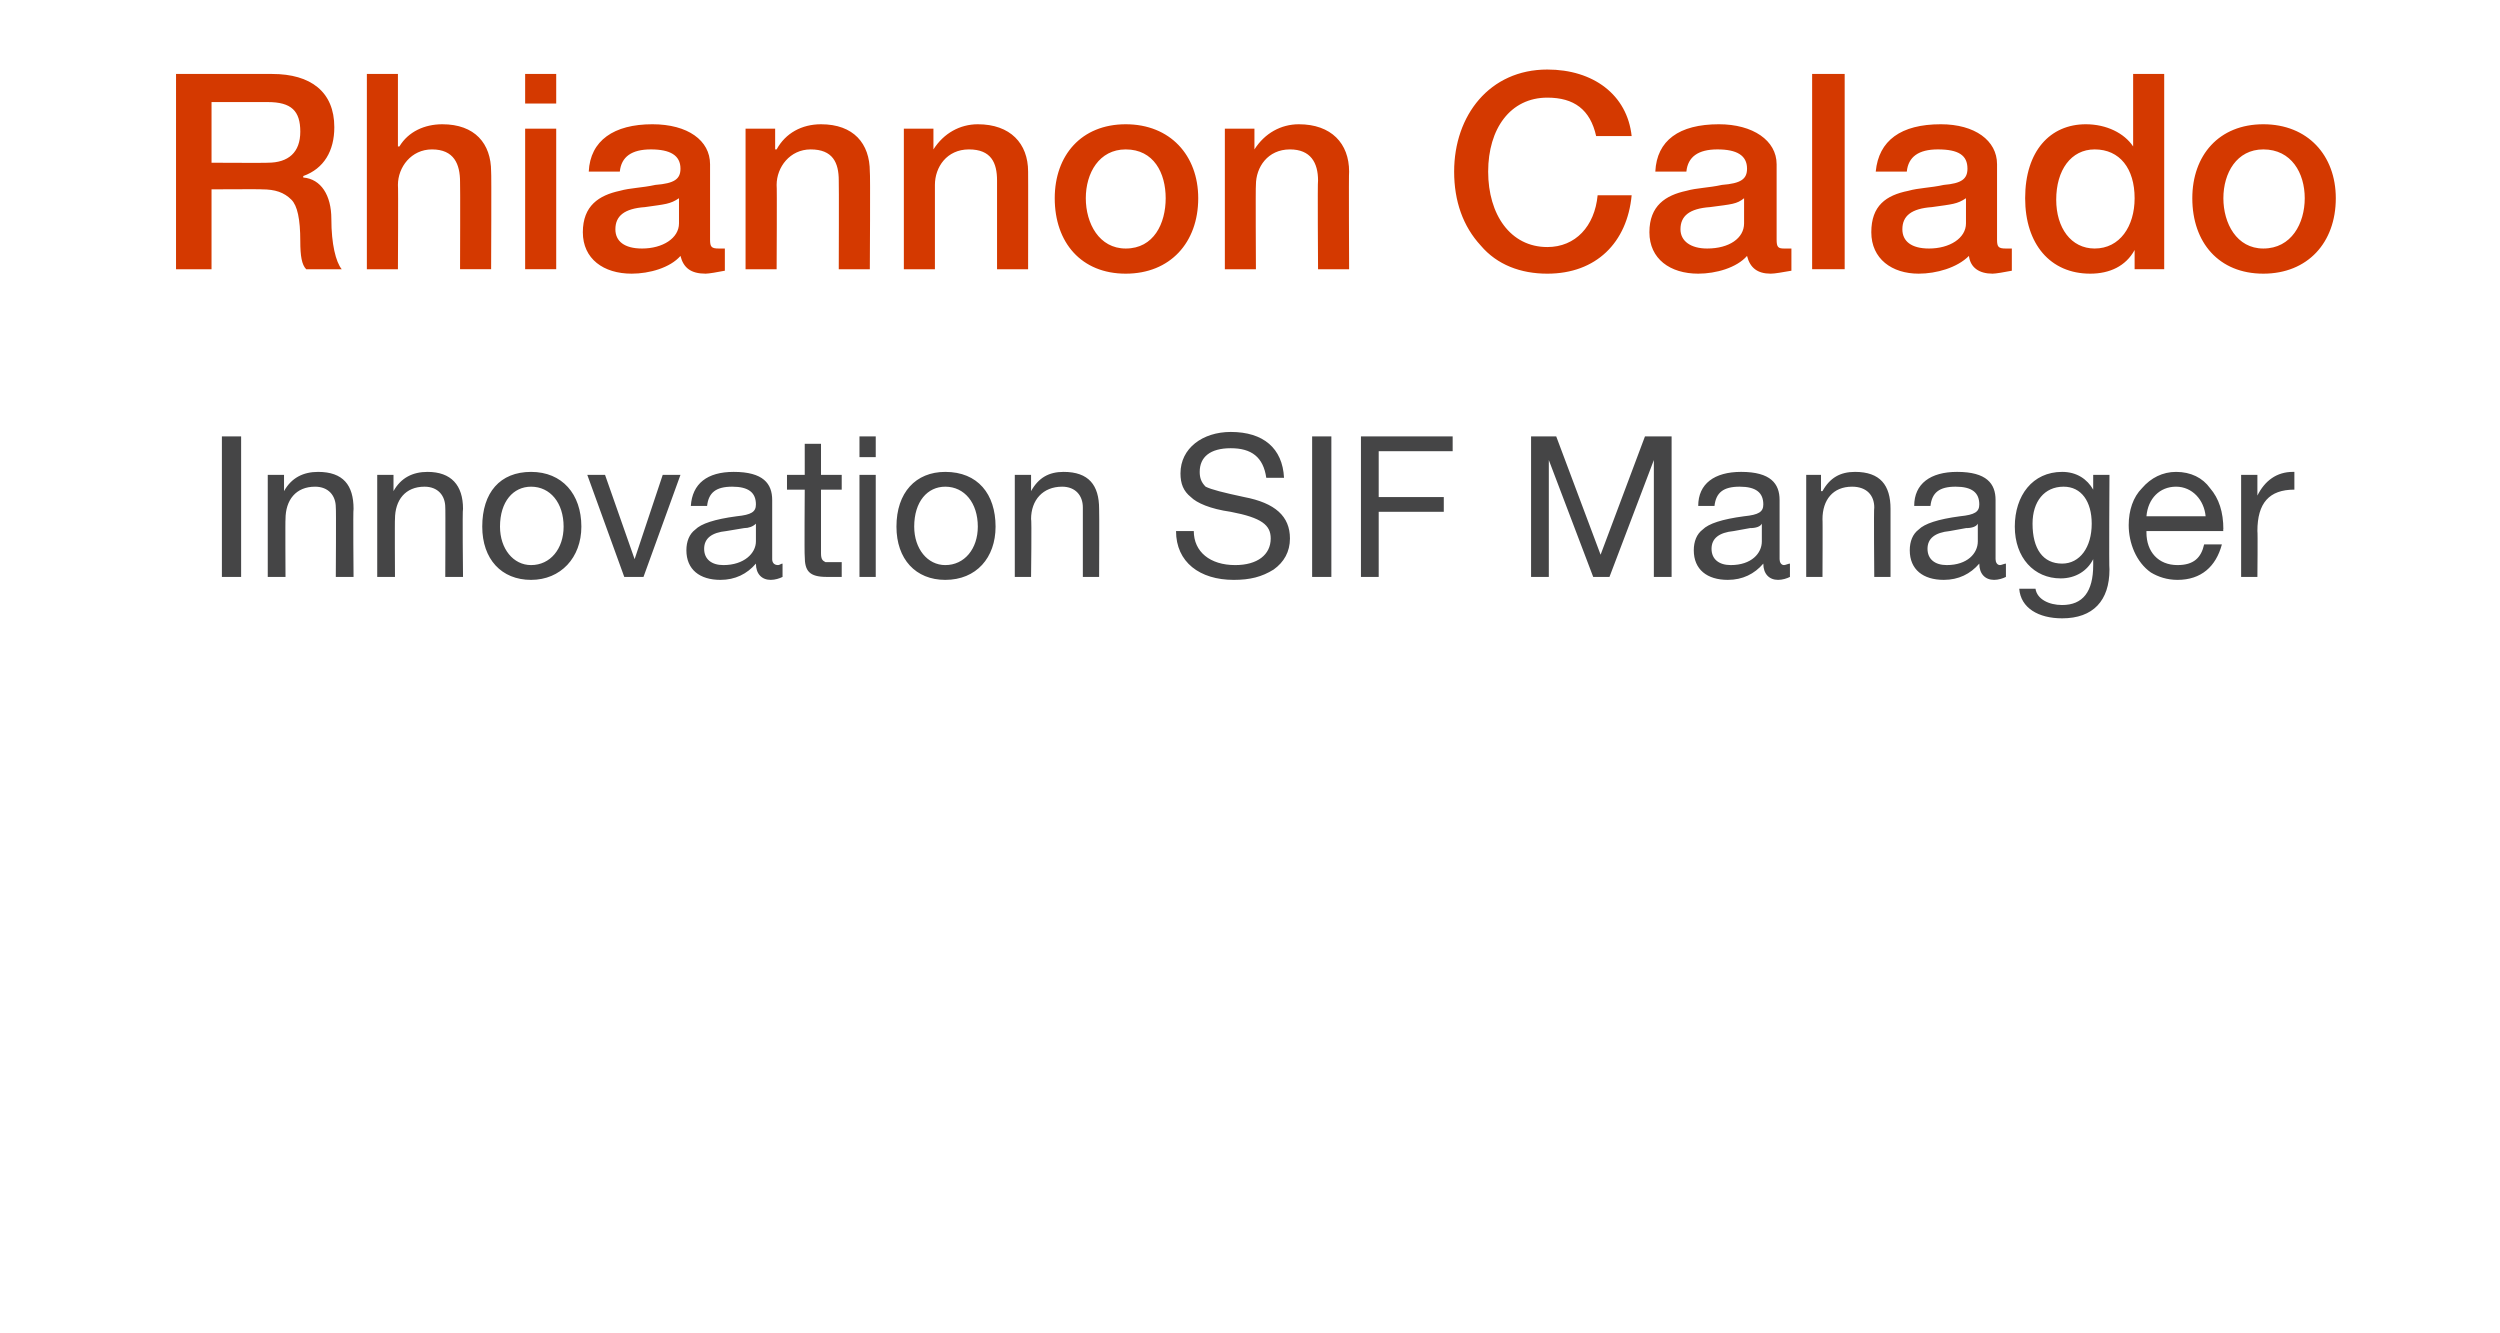 <?xml version="1.0" standalone="no"?><!DOCTYPE svg PUBLIC "-//W3C//DTD SVG 1.1//EN" "http://www.w3.org/Graphics/SVG/1.1/DTD/svg11.dtd"><svg xmlns="http://www.w3.org/2000/svg" version="1.1" width="169px" height="90.1px" viewBox="0 -5 169 90.1" style="top:-5px"><desc>Rhiannon Calado Innovation SIF Manager</desc><defs/><g id="Polygon187634"><path d="m16.3 24.5v9.5H15v-9.5h1.3zm7.6 4.9c-.04 0 0 4.6 0 4.6h-1.2s.03-4.72 0-4.7c0-.8-.5-1.4-1.4-1.4c-1.3 0-2 .9-2 2.2c-.02-.04 0 3.9 0 3.9h-1.2v-6.9h1.1v1.1s.04-.01 0 0c.5-.9 1.3-1.3 2.3-1.3c1.7 0 2.4.9 2.4 2.5zm7.4 0c-.05 0 0 4.6 0 4.6h-1.2s.02-4.72 0-4.7c0-.8-.5-1.4-1.4-1.4c-1.3 0-2 .9-2 2.2c-.02-.04 0 3.9 0 3.9h-1.2v-6.9h1.1v1.1s.04-.01 0 0c.5-.9 1.3-1.3 2.3-1.3c1.6 0 2.4.9 2.4 2.5zm8 1.2c0 2.1-1.4 3.6-3.4 3.6c-2 0-3.3-1.4-3.3-3.6c0-2.3 1.2-3.7 3.3-3.7c2.1 0 3.4 1.5 3.4 3.7zm-3.4 2.6c1.3 0 2.2-1.1 2.2-2.6c0-1.6-.9-2.7-2.2-2.7c-1.2 0-2.1 1-2.1 2.7c0 1.5.9 2.6 2.1 2.6zm5-6.1l2 5.7l1.9-5.7h1.2L43.5 34h-1.3l-2.5-6.9h1.2zm11.3 1.7v4c0 .2.1.4.4.4c.1 0 .2-.1.3-.1v.9c-.2.1-.5.2-.8.2c-.6 0-1-.4-1-1.1c-.6.7-1.4 1.1-2.4 1.1c-1.4 0-2.3-.7-2.3-2c0-.6.2-1.1.6-1.4c.4-.4 1.3-.7 2.8-.9c1-.1 1.3-.3 1.3-.8c0-.8-.5-1.2-1.6-1.2c-1.1 0-1.6.4-1.7 1.3h-1.1c.1-1.5 1.1-2.3 2.9-2.3c2 0 2.6.8 2.6 1.9zm-3.3 4.4c1.4 0 2.2-.8 2.2-1.6v-1.2c-.2.2-.5.3-.8.3l-1.2.2c-1 .1-1.5.5-1.5 1.2c0 .7.5 1.1 1.3 1.1zm6.6-8.2v2.1h1.4v1h-1.4v4.3c0 .4.1.5.3.6h1.1v1h-1c-1.2 0-1.5-.4-1.5-1.4c-.03-.05 0-4.5 0-4.5h-1.2v-1h1.2V25h1.1zm3.7-.5v1.4h-1.1v-1.4h1.1zm0 2.6v6.9h-1.1v-6.9h1.1zm8.1 3.5c0 2.1-1.3 3.6-3.4 3.6c-2 0-3.3-1.4-3.3-3.6c0-2.3 1.3-3.7 3.3-3.7c2.2 0 3.4 1.5 3.4 3.7zm-3.4 2.6c1.3 0 2.2-1.1 2.2-2.6c0-1.6-.9-2.7-2.2-2.7c-1.2 0-2.1 1-2.1 2.7c0 1.5.9 2.6 2.1 2.6zm10.4-3.8c.02 0 0 4.6 0 4.6h-1.1v-4.7c0-.8-.5-1.4-1.4-1.4c-1.3 0-2.1.9-2.1 2.2c.05-.04 0 3.9 0 3.9h-1.1v-6.9h1.1v1.1s.01-.01 0 0c.5-.9 1.2-1.3 2.2-1.3c1.7 0 2.4.9 2.4 2.5zm12.5-2.1h-1.2c-.2-1.4-1-2-2.4-2c-1.4 0-2.1.6-2.1 1.6c0 .4.1.7.4 1c.4.2 1.2.4 2.6.7c2.1.4 3.1 1.3 3.1 2.8c0 .9-.4 1.6-1.1 2.1c-.8.5-1.6.7-2.7.7c-2.3 0-3.9-1.2-3.9-3.3h1.2c0 1.4 1.1 2.3 2.8 2.3c1.5 0 2.4-.7 2.4-1.8c0-.9-.6-1.4-2.7-1.8c-1.4-.2-2.3-.6-2.7-1c-.5-.4-.7-.9-.7-1.6c0-1.7 1.5-2.8 3.4-2.8c2.2 0 3.5 1.1 3.6 3.1zm3.2-2.8v9.5h-1.3v-9.5h1.3zm8.2 0v1h-5v3.1h4.4v1h-4.4v4.4H92v-9.5h6.2zm7 0l3 8l3-8h1.8v9.5h-1.2v-7.9l-3 7.9h-1.1l-3-7.9v7.9h-1.2v-9.5h1.7zm15.1 4.3v4c0 .2.1.4.3.4c.1 0 .3-.1.4-.1v.9c-.2.1-.5.2-.8.2c-.6 0-1-.4-1-1.1c-.6.7-1.4 1.1-2.4 1.1c-1.4 0-2.3-.7-2.3-2c0-.6.2-1.1.6-1.4c.4-.4 1.3-.7 2.8-.9c1-.1 1.3-.3 1.3-.8c0-.8-.5-1.2-1.6-1.2c-1.1 0-1.6.4-1.7 1.3h-1.1c0-1.5 1.1-2.3 2.9-2.3c2 0 2.6.8 2.6 1.9zm-3.3 4.4c1.4 0 2.1-.8 2.1-1.6v-1.2c-.1.2-.4.3-.8.3l-1.1.2c-1 .1-1.5.5-1.5 1.2c0 .7.5 1.1 1.3 1.1zm10.8-3.8v4.6h-1.1s-.04-4.72 0-4.7c0-.8-.5-1.4-1.5-1.4c-1.3 0-2 .9-2 2.2c.02-.04 0 3.9 0 3.9h-1.1v-6.9h1v1.1h.1c.5-.9 1.2-1.3 2.2-1.3c1.7 0 2.4.9 2.4 2.5zm7.1-.6v4c0 .2.1.4.3.4c.1 0 .3-.1.4-.1v.9c-.2.1-.5.2-.8.2c-.6 0-1-.4-1-1.1c-.6.7-1.4 1.1-2.4 1.1c-1.4 0-2.3-.7-2.3-2c0-.6.2-1.1.6-1.4c.4-.4 1.3-.7 2.8-.9c1-.1 1.3-.3 1.3-.8c0-.8-.5-1.2-1.6-1.2c-1.1 0-1.6.4-1.7 1.3h-1.1c0-1.5 1.1-2.3 2.9-2.3c2 0 2.6.8 2.6 1.9zm-3.3 4.4c1.4 0 2.1-.8 2.1-1.6v-1.2c-.1.2-.4.3-.8.3l-1.1.2c-1 .1-1.5.5-1.5 1.2c0 .7.5 1.1 1.3 1.1zm9.9-5.1c-.02-.02 0 0 0 0v-1h1.1s-.04 6.37 0 6.4c0 2.1-1.1 3.3-3.2 3.3c-1.6 0-2.8-.7-2.9-2h1.1c.1.7.9 1.1 1.8 1.1c1.4 0 2.1-.9 2.1-2.7v-.4s-.03.02 0 0c-.4.8-1.2 1.3-2.2 1.3c-1.8 0-3.1-1.4-3.1-3.5c0-2.1 1.2-3.7 3.2-3.7c1 0 1.7.5 2.1 1.2zm-2.1 5c1.2 0 2-1.1 2-2.7c0-1.5-.7-2.5-1.9-2.5c-1.3 0-2.1 1-2.1 2.5c0 1.7.7 2.7 2 2.7zm10-5.1c.6.7.9 1.6.9 2.8c-.04-.05 0 .1 0 .1h-5.2v.1c0 1.3.8 2.2 2.1 2.2c1.1 0 1.6-.5 1.8-1.4h1.2c-.4 1.5-1.4 2.4-3 2.4c-.7 0-1.3-.2-1.8-.5c-1-.7-1.5-2-1.5-3.2c0-1 .3-1.9.9-2.5c.6-.7 1.4-1.1 2.3-1.1c1 0 1.8.4 2.3 1.1zm-.3 1.9c-.1-1.1-.9-2-2-2c-1.1 0-1.9.8-2 2h4zm6-3v1.2c-1.7 0-2.5.9-2.5 2.8c.03.01 0 3.1 0 3.1h-1.1v-6.9h1.1v1.4s-.01.05 0 0c.5-1 1.3-1.6 2.4-1.6h.1z" stroke="none" fill="#454546"/></g><g id="Polygon187633"><path d="m18.4 0c2.6 0 4.2 1.2 4.2 3.6c0 1.6-.7 2.8-2.1 3.3v.1c1.2.1 1.9 1.2 1.9 2.8c0 1.7.3 2.9.7 3.4h-2.4c-.3-.3-.4-.9-.4-1.9c0-1.5-.2-2.4-.6-2.8c-.5-.5-1.1-.7-2-.7c.05-.02-3.4 0-3.4 0v5.4h-2.4V0h6.5zm-.3 6c1.4 0 2.2-.7 2.2-2.1c0-1.4-.6-2-2.2-2h-3.8v4.1s3.82.02 3.8 0zm8.8-6v4.9h.1c.6-1 1.7-1.5 2.9-1.5c2.2 0 3.3 1.3 3.3 3.2c.03-.02 0 6.6 0 6.6h-2.1s.02-5.9 0-5.9c0-1.2-.4-2.2-1.9-2.2c-1.4 0-2.3 1.2-2.3 2.4c.03.03 0 5.7 0 5.7h-2.1V0h2.1zm10.7 0v2h-2.1v-2h2.1zm0 3.7v9.5h-2.1V3.7h2.1zM48 6.1v5.1c0 .5.1.6.6.6h.4v1.5c-.5.1-1.1.2-1.3.2c-1 0-1.5-.4-1.7-1.2c-.7.8-2.1 1.2-3.3 1.2c-1.9 0-3.3-1-3.3-2.8c0-1.8 1.1-2.5 2.5-2.8c.7-.2 1.5-.2 2.4-.4c1.3-.1 1.7-.4 1.7-1.1c0-.9-.7-1.3-2-1.3c-1.3 0-2 .5-2.1 1.5h-2.1c.1-2.1 1.7-3.2 4.3-3.2c2.4 0 3.9 1.1 3.9 2.7zm-4.6 5.7c1.4 0 2.5-.7 2.5-1.7V8.4c-.6.4-.9.4-2.3.6c-1.4.1-2 .6-2 1.5c0 .8.6 1.3 1.8 1.3zm15.4-5.2c.04-.02 0 6.6 0 6.6h-2.1s.02-5.95 0-6c0-1.2-.4-2.1-1.9-2.1c-1.4 0-2.3 1.2-2.3 2.4c.03.03 0 5.7 0 5.7h-2.1V3.7h2v1.4h.1c.6-1.1 1.7-1.7 3-1.7c2.2 0 3.3 1.3 3.3 3.2zm10.7 0c.01-.02 0 6.6 0 6.6h-2.1v-6c0-1.2-.4-2.1-1.9-2.1c-1.5 0-2.3 1.2-2.3 2.4v5.7h-2.1V3.7h2v1.4s.03 0 0 0c.7-1.1 1.8-1.7 3-1.7c2.2 0 3.4 1.3 3.4 3.2zM81 8.4c0 3-1.9 5.1-4.9 5.1c-3 0-4.8-2.1-4.8-5.1c0-2.9 1.8-5 4.8-5c3 0 4.9 2.1 4.9 5zm-4.9 3.4c1.9 0 2.7-1.7 2.7-3.4c0-1.7-.8-3.3-2.7-3.3c-1.8 0-2.7 1.6-2.7 3.3c0 1.7.9 3.4 2.7 3.4zm15.1-5.2c-.03-.02 0 6.6 0 6.6h-2.1s-.04-5.95 0-6c0-1.2-.5-2.1-1.9-2.1c-1.5 0-2.3 1.2-2.3 2.4c-.03.03 0 5.7 0 5.7h-2.1V3.7h2v1.4c.7-1.1 1.8-1.7 3-1.7c2.2 0 3.4 1.3 3.4 3.2zm19.1-2.4h-2.4c-.4-1.8-1.5-2.6-3.3-2.6c-2.5 0-4 2.1-4 5c0 2.9 1.5 5.1 4 5.1c1.9 0 3.2-1.4 3.4-3.5h2.3c-.3 3.2-2.4 5.3-5.7 5.3c-1.8 0-3.4-.6-4.5-1.9c-1.2-1.3-1.8-3-1.8-5c0-3.8 2.4-6.9 6.3-6.9c3.1 0 5.4 1.7 5.7 4.5zm9.8 1.9v5.1c0 .5.1.6.5.6h.5v1.5c-.6.1-1.1.2-1.4.2c-.9 0-1.4-.4-1.6-1.2c-.7.8-2.1 1.2-3.3 1.2c-1.9 0-3.3-1-3.3-2.8c0-1.8 1.1-2.5 2.5-2.8c.7-.2 1.5-.2 2.4-.4c1.3-.1 1.7-.4 1.7-1.1c0-.9-.7-1.3-2-1.3c-1.3 0-2 .5-2.1 1.5h-2.1c.1-2.1 1.6-3.2 4.3-3.2c2.3 0 3.9 1.1 3.9 2.7zm-4.7 5.7c1.5 0 2.5-.7 2.5-1.7V8.4c-.5.4-.8.4-2.3.6c-1.4.1-2 .6-2 1.5c0 .8.7 1.3 1.8 1.3zM124.7 0v13.2h-2.2V0h2.2zM135 6.1v5.1c0 .5.1.6.6.6h.4v1.5c-.5.1-1.1.2-1.3.2c-.9 0-1.5-.4-1.6-1.2c-.8.8-2.2 1.2-3.4 1.2c-1.8 0-3.2-1-3.2-2.8c0-1.8 1-2.5 2.5-2.8c.7-.2 1.5-.2 2.4-.4c1.2-.1 1.6-.4 1.6-1.1c0-.9-.6-1.3-2-1.3c-1.3 0-2 .5-2.1 1.5h-2.1c.2-2.1 1.7-3.2 4.4-3.2c2.3 0 3.8 1.1 3.8 2.7zm-4.6 5.7c1.4 0 2.5-.7 2.5-1.7V8.4c-.6.4-.9.4-2.3.6c-1.4.1-2 .6-2 1.5c0 .8.6 1.3 1.8 1.3zM146.3 0v13.2h-2v-1.3s.01.04 0 0c-.6 1.1-1.7 1.6-3 1.6c-2.7 0-4.4-2-4.4-5.1c0-3.2 1.7-5 4.1-5c1.4 0 2.6.6 3.2 1.5c0-.01 0 0 0 0V0h2.1zm-4.7 11.8c1.7 0 2.7-1.5 2.7-3.4c0-2-1-3.3-2.7-3.3c-1.6 0-2.6 1.4-2.6 3.4c0 1.9 1 3.3 2.6 3.3zm16.3-3.4c0 3-1.9 5.1-4.9 5.1c-3 0-4.8-2.1-4.8-5.1c0-2.9 1.8-5 4.8-5c3 0 4.9 2.1 4.9 5zm-4.9 3.4c1.9 0 2.8-1.7 2.8-3.4c0-1.7-.9-3.3-2.8-3.3c-1.8 0-2.7 1.6-2.7 3.3c0 1.7.9 3.4 2.7 3.4z" stroke="none" fill="#d43900"/></g></svg>